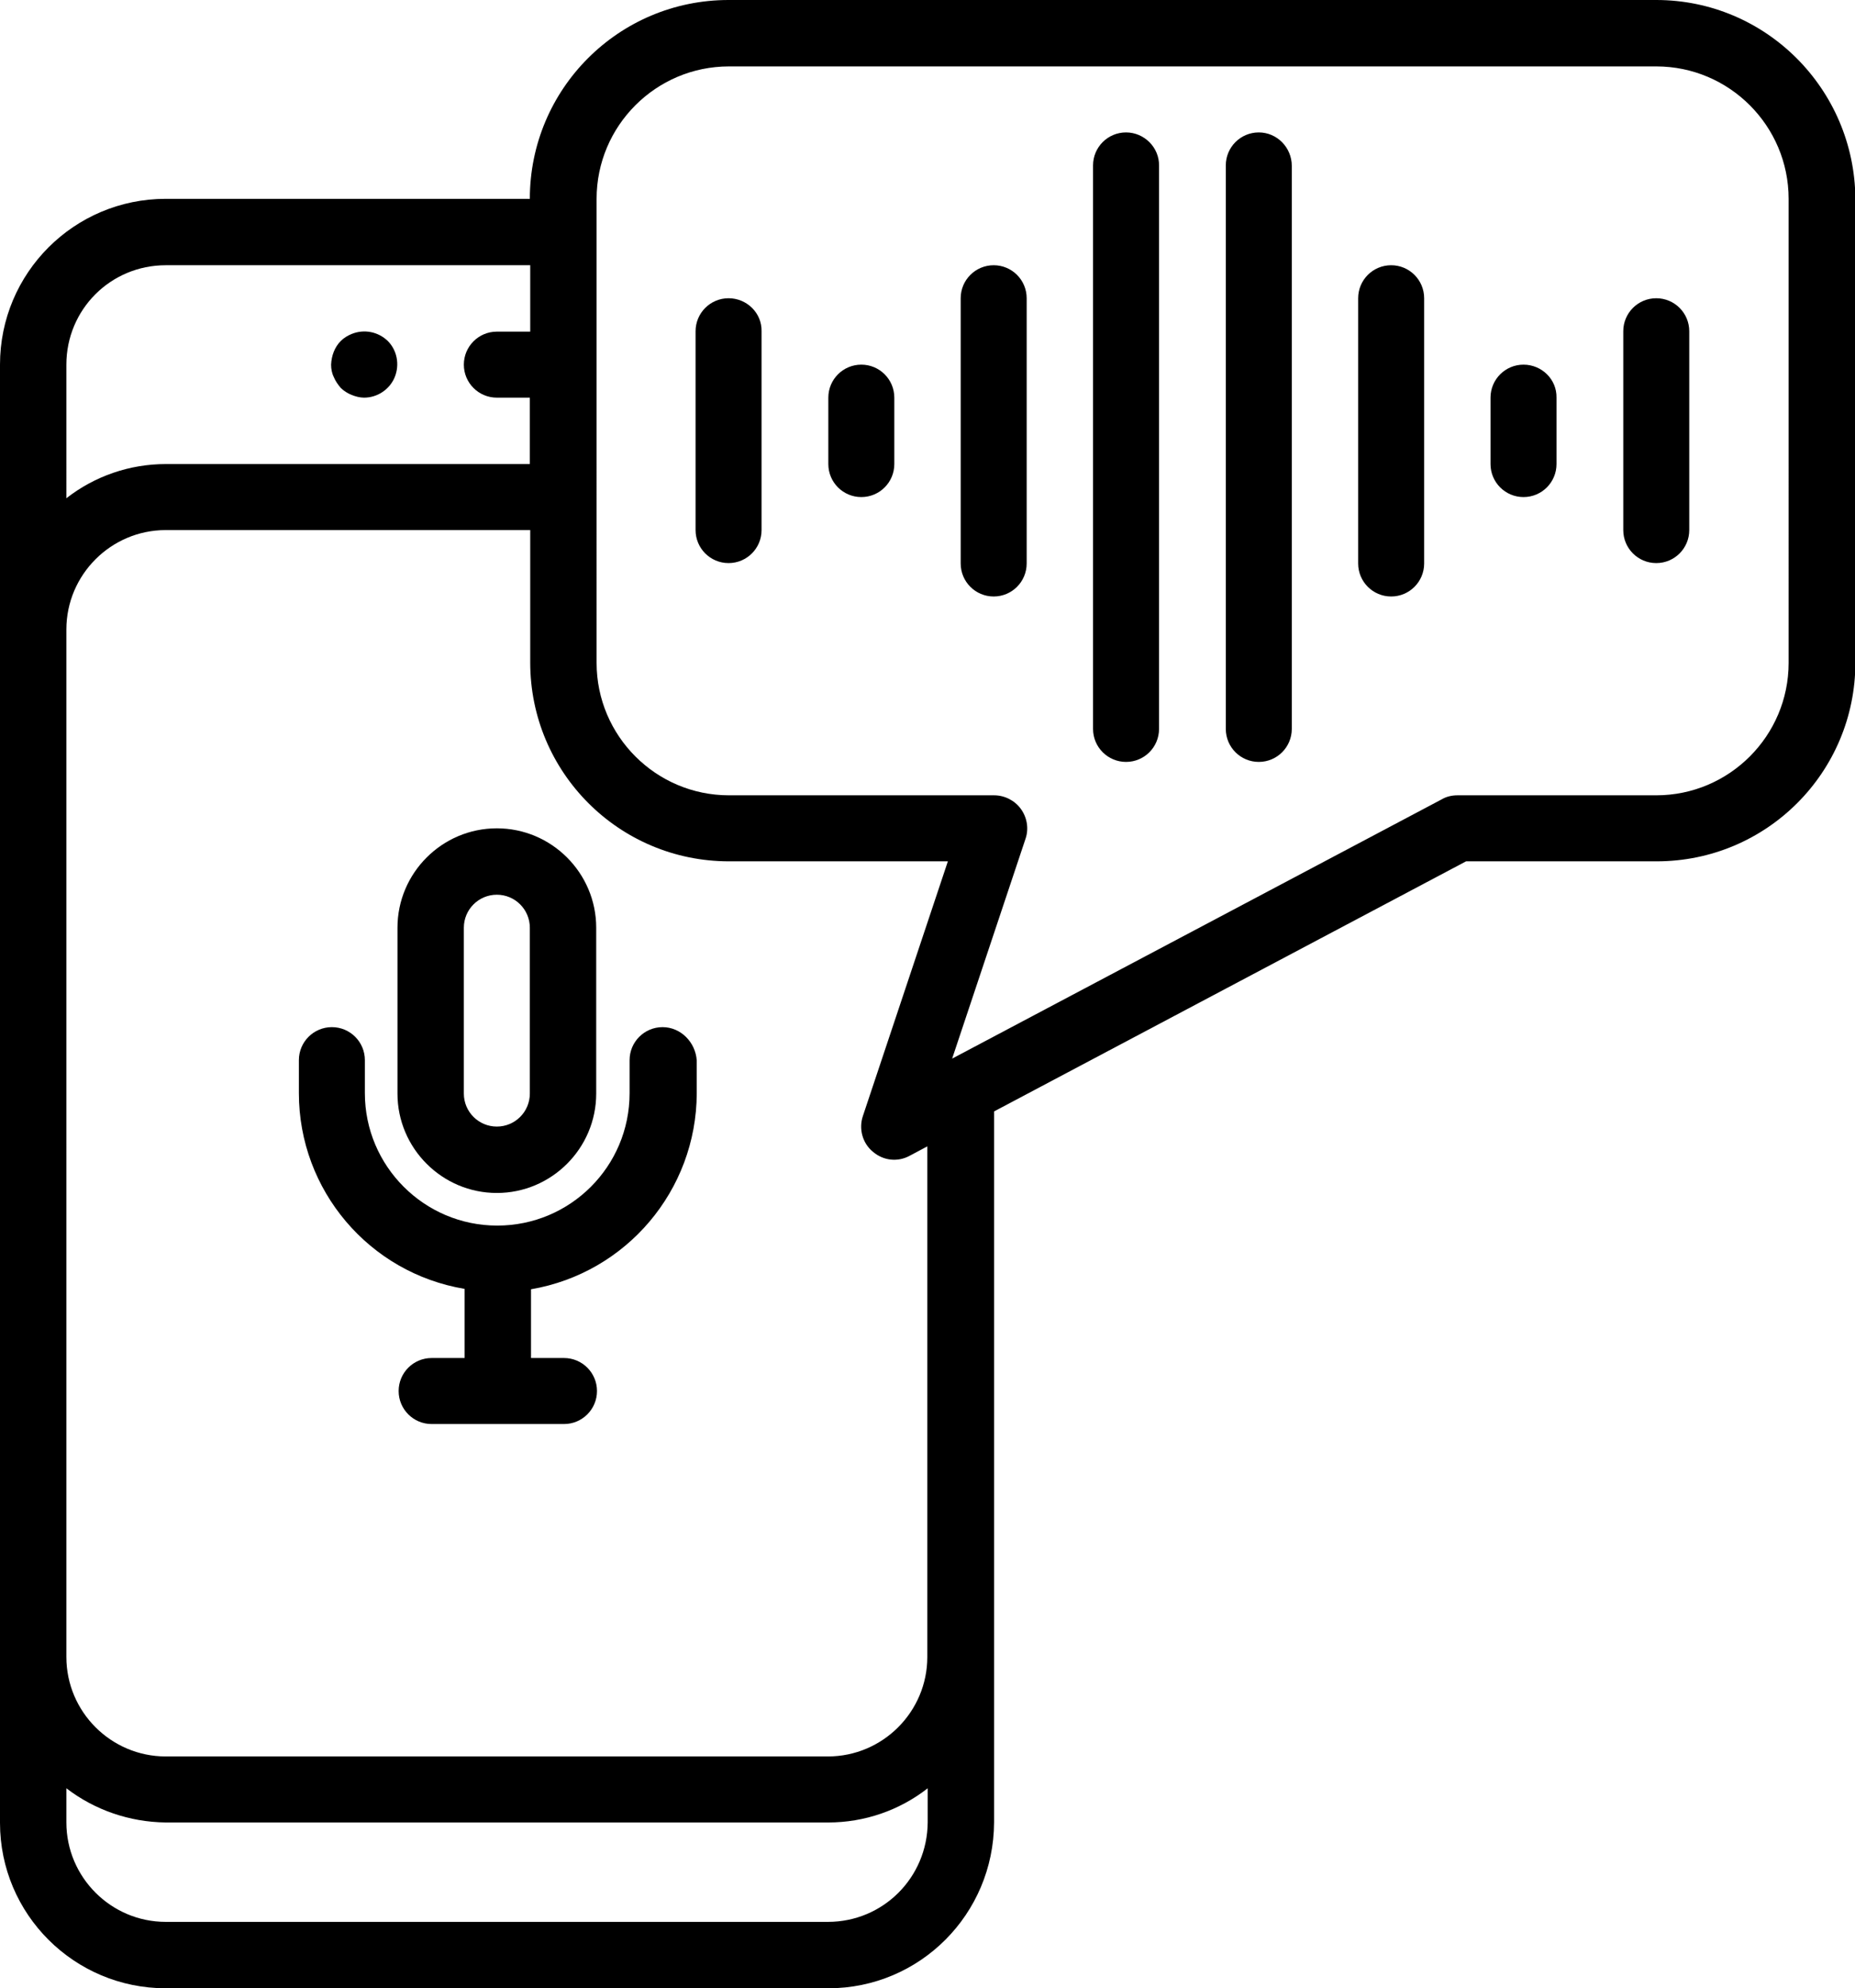 <?xml version="1.0" encoding="utf-8"?>
<!-- Generator: Adobe Illustrator 23.1.1, SVG Export Plug-In . SVG Version: 6.00 Build 0)  -->
<svg version="1.1" id="katman_1" xmlns="http://www.w3.org/2000/svg" xmlns:xlink="http://www.w3.org/1999/xlink" x="0px" y="0px"
	 viewBox="0 0 477.9 512" style="enable-background:new 0 0 477.9 512;" xml:space="preserve">
<path d="M128,307.2c14.1,0,25.6-11.5,25.6-25.6v-42.7c0-14.1-11.5-25.6-25.6-25.6s-25.6,11.5-25.6,25.6v42.7
	C102.4,295.7,113.9,307.2,128,307.2z M119.5,238.9c0-4.7,3.8-8.5,8.5-8.5s8.5,3.8,8.5,8.5v42.7c0,4.7-3.8,8.5-8.5,8.5
	s-8.5-3.8-8.5-8.5V238.9z"/>
<path d="M170.7,264.5c-4.7,0-8.5,3.8-8.5,8.5v8.5c0,18.9-15.3,34.1-34.1,34.1s-34.1-15.3-34.1-34.1v-8.5c0-4.7-3.8-8.5-8.5-8.5
	c-4.7,0-8.5,3.8-8.5,8.5v8.5c0,25,18.1,46.3,42.7,50.4v17.8h-8.5c-4.7,0-8.5,3.8-8.5,8.5c0,4.7,3.8,8.5,8.5,8.5h34.1
	c4.7,0,8.5-3.8,8.5-8.5c0-4.7-3.8-8.5-8.5-8.5h-8.5V332c24.6-4.2,42.6-25.5,42.7-50.4v-8.5C179.2,268.4,175.4,264.5,170.7,264.5z"/>
<path d="M87.8,99.9c0.8,0.8,1.8,1.4,2.8,1.8c1,0.4,2.1,0.7,3.2,0.7c3.4,0,6.6-2.1,7.9-5.3c1.3-3.2,0.6-6.9-1.8-9.3
	c-2.5-2.4-6.1-3.1-9.3-1.8c-1,0.4-2,1-2.8,1.8c-1.6,1.6-2.4,3.8-2.5,6.1c0,1.1,0.2,2.2,0.7,3.2C86.4,98.1,87.1,99.1,87.8,99.9z"/>
<path d="M426.7,0H187.7c-28.3,0-51.2,22.9-51.2,51.2H42.7C19.1,51.2,0,70.3,0,93.9v375.5C0,492.9,19.1,512,42.7,512h170.7
	c23.6,0,42.6-19.1,42.7-42.7V286.2l121.6-64.4h49.1c28.3,0,51.2-22.9,51.2-51.2V51.2C477.8,22.9,454.9,0,426.7,0z M42.7,68.3h93.9
	v17.1H128c-4.7,0-8.5,3.8-8.5,8.5c0,4.7,3.8,8.5,8.5,8.5h8.5v17.1H42.7c-9.3,0-18.3,3.1-25.6,8.8V93.9
	C17.1,79.7,28.5,68.3,42.7,68.3z M213.3,494.9H42.7c-14.1,0-25.6-11.5-25.6-25.6v-8.8c7.3,5.6,16.3,8.7,25.6,8.8h170.7
	c9.3,0,18.3-3.1,25.6-8.8v8.8C238.9,483.5,227.5,494.9,213.3,494.9z M238.9,426.7c0,14.1-11.5,25.6-25.6,25.6H42.7
	c-14.1,0-25.6-11.5-25.6-25.6V162.1c0-14.1,11.5-25.6,25.6-25.6h93.9v34.1c0,28.3,22.9,51.2,51.2,51.2h56.4l-21.9,65.6
	c-1.1,3.3-0.1,7,2.6,9.2c2.7,2.3,6.4,2.7,9.5,1l4.5-2.4V426.7z M460.8,170.7c0,18.8-15.3,34.1-34.1,34.1h-51.2c-1.4,0-2.8,0.3-4,1
	l-126.2,66.8l18.9-56.6c0.9-2.6,0.4-5.5-1.2-7.7s-4.2-3.5-6.9-3.5h-68.3c-18.8,0-34.1-15.3-34.1-34.1V51.2
	c0-18.8,15.3-34.1,34.1-34.1h238.9c18.8,0,34.1,15.3,34.1,34.1V170.7z"/>
<path d="M358.4,68.3c-4.7,0-8.5,3.8-8.5,8.5v68.3c0,4.7,3.8,8.5,8.5,8.5c4.7,0,8.5-3.8,8.5-8.5V76.8
	C366.9,72.1,363.1,68.3,358.4,68.3z"/>
<path d="M256,68.3c-4.7,0-8.5,3.8-8.5,8.5v68.3c0,4.7,3.8,8.5,8.5,8.5s8.5-3.8,8.5-8.5V76.8C264.5,72.1,260.7,68.3,256,68.3z"/>
<path d="M324.3,34.1c-4.7,0-8.5,3.8-8.5,8.5v145.1c0,4.7,3.8,8.5,8.5,8.5c4.7,0,8.5-3.8,8.5-8.5V42.7C332.8,38,329,34.1,324.3,34.1z
	"/>
<path d="M290.1,34.1c-4.7,0-8.5,3.8-8.5,8.5v145.1c0,4.7,3.8,8.5,8.5,8.5c4.7,0,8.5-3.8,8.5-8.5V42.7
	C298.7,38,294.8,34.1,290.1,34.1z"/>
<path d="M221.9,93.9c-4.7,0-8.5,3.8-8.5,8.5v17.1c0,4.7,3.8,8.5,8.5,8.5c4.7,0,8.5-3.8,8.5-8.5v-17.1
	C230.4,97.7,226.6,93.9,221.9,93.9z"/>
<path d="M187.7,76.8c-4.7,0-8.5,3.8-8.5,8.5v51.2c0,4.7,3.8,8.5,8.5,8.5c4.7,0,8.5-3.8,8.5-8.5V85.3
	C196.3,80.6,192.4,76.8,187.7,76.8z"/>
<path d="M426.7,76.8c-4.7,0-8.5,3.8-8.5,8.5v51.2c0,4.7,3.8,8.5,8.5,8.5c4.7,0,8.5-3.8,8.5-8.5V85.3
	C435.2,80.6,431.4,76.8,426.7,76.8z"/>
<path d="M392.5,93.9c-4.7,0-8.5,3.8-8.5,8.5v17.1c0,4.7,3.8,8.5,8.5,8.5c4.7,0,8.5-3.8,8.5-8.5v-17.1
	C401.1,97.7,397.2,93.9,392.5,93.9z"/>
</svg>
